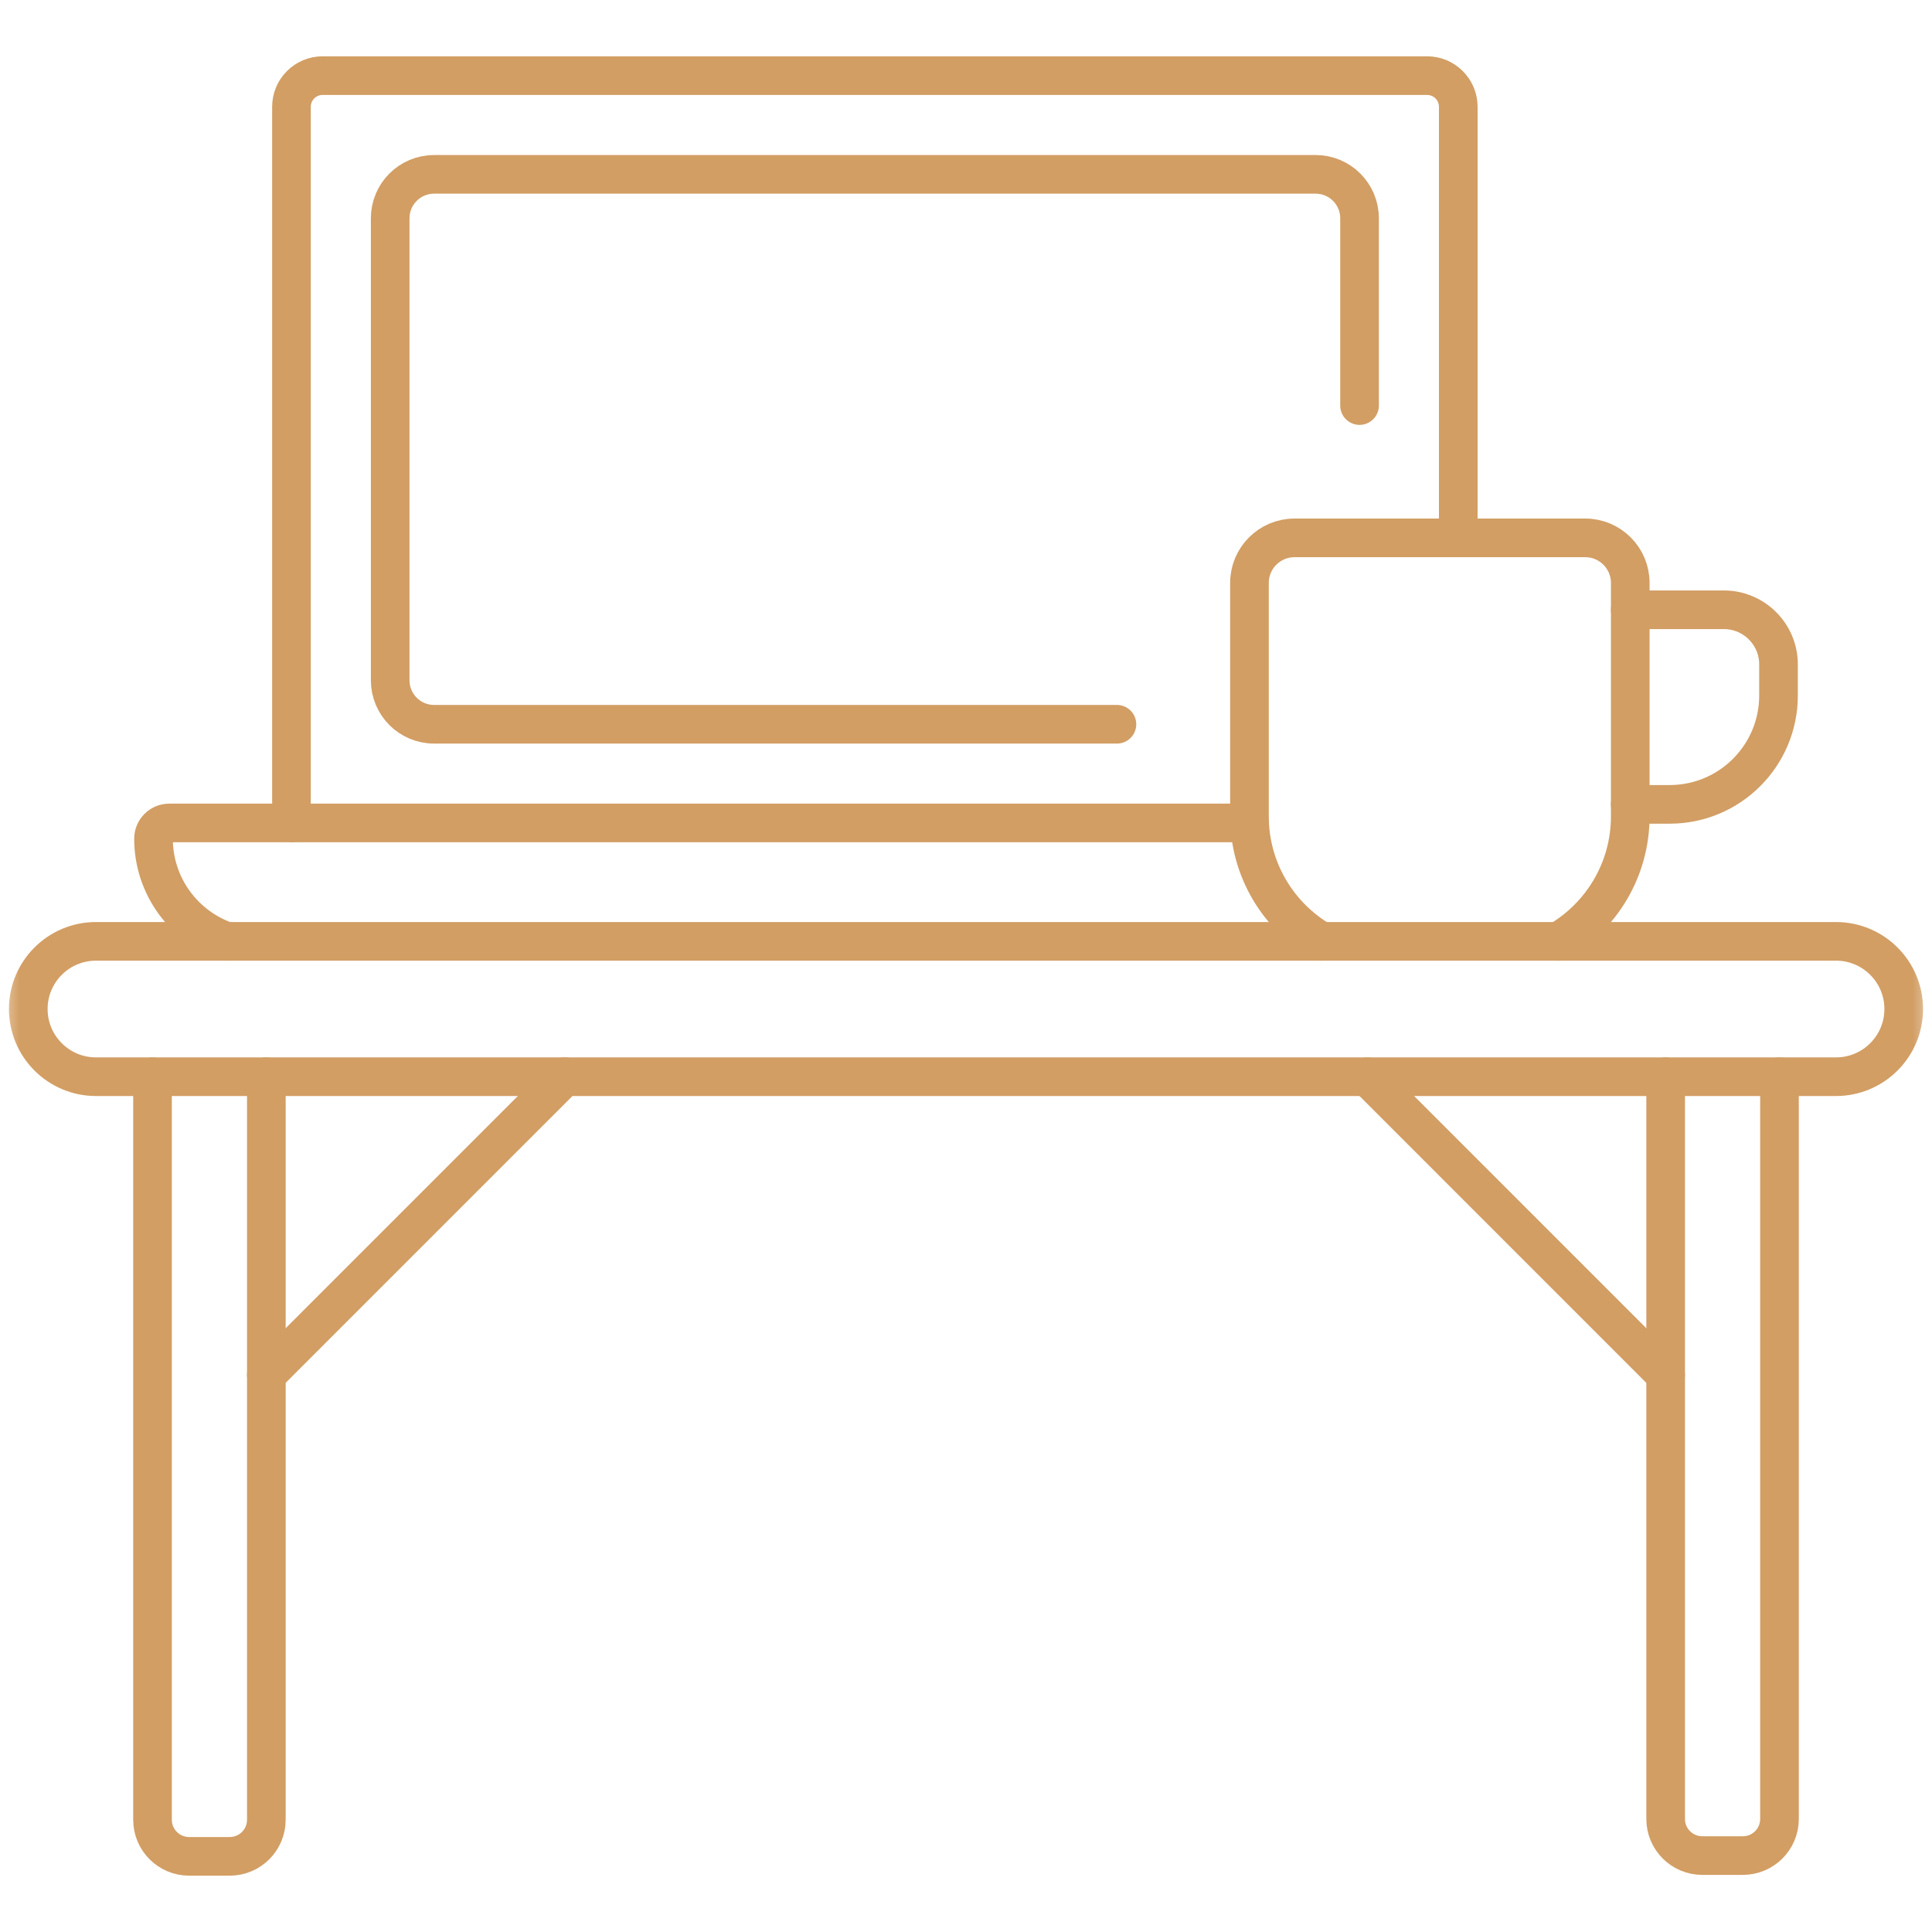<svg width="50" height="50" viewBox="0 0 50 50" fill="none" xmlns="http://www.w3.org/2000/svg">
<mask id="mask0_411_340" style="mask-type:luminance" maskUnits="userSpaceOnUse" x="0" y="0" width="50" height="50">
<path d="M0 3.8147e-06H50V50H0V3.8147e-06Z" fill="white"/>
</mask>
<g mask="url(#mask0_411_340)">
<path d="M42.19 15.781H44.614C45.394 15.781 46.028 16.415 46.028 17.195V17.999C46.028 19.555 44.766 20.817 43.21 20.817H42.19" stroke="#D29E64" stroke-miterlimit="10" stroke-linecap="round" stroke-linejoin="round"/>
<path d="M14.608 27.865L6.893 35.581" stroke="#D29E64" stroke-miterlimit="10" stroke-linecap="round" stroke-linejoin="round"/>
<path d="M35.391 27.865L43.106 35.581" stroke="#D29E64" stroke-miterlimit="10" stroke-linecap="round" stroke-linejoin="round"/>
<path d="M35.185 10.496V5.649C35.185 5.021 34.676 4.512 34.048 4.512H11.235C10.607 4.512 10.098 5.021 10.098 5.649V17.606C10.098 18.235 10.607 18.744 11.235 18.744H28.906" stroke="#D29E64" stroke-miterlimit="10" stroke-linecap="round" stroke-linejoin="round"/>
<path d="M37.74 13.92V2.764C37.74 2.319 37.379 1.957 36.933 1.957H8.35C7.904 1.957 7.543 2.319 7.543 2.764V21.298" stroke="#D29E64" stroke-miterlimit="10" stroke-linecap="round" stroke-linejoin="round"/>
<path d="M32.34 21.298H4.38C4.155 21.298 3.973 21.481 3.973 21.706V21.706C3.973 22.936 4.764 23.982 5.865 24.362" stroke="#D29E64" stroke-miterlimit="10" stroke-linecap="round" stroke-linejoin="round"/>
<path d="M40.332 24.362C41.444 23.712 42.191 22.507 42.191 21.126V15.085C42.191 14.442 41.669 13.92 41.026 13.92H33.501C32.858 13.92 32.336 14.442 32.336 15.085V21.126C32.336 22.507 33.083 23.712 34.195 24.362" stroke="#D29E64" stroke-miterlimit="10" stroke-linecap="round" stroke-linejoin="round"/>
<path d="M47.516 27.865H2.484C1.517 27.865 0.732 27.081 0.732 26.113C0.732 25.146 1.517 24.362 2.484 24.362H47.516C48.483 24.362 49.268 25.146 49.268 26.113C49.268 27.081 48.483 27.865 47.516 27.865Z" stroke="#D29E64" stroke-miterlimit="10" stroke-linecap="round" stroke-linejoin="round"/>
<path d="M3.947 27.865V47.095C3.947 47.618 4.371 48.042 4.895 48.042H5.946C6.469 48.042 6.893 47.618 6.893 47.095V27.865" stroke="#D29E64" stroke-miterlimit="10" stroke-linecap="round" stroke-linejoin="round"/>
<path d="M43.107 27.865V47.075C43.107 47.598 43.532 48.022 44.055 48.022H45.106C45.629 48.022 46.053 47.598 46.053 47.075V27.865" stroke="#D29E64" stroke-miterlimit="10" stroke-linecap="round" stroke-linejoin="round"/>
</g>
</svg>
